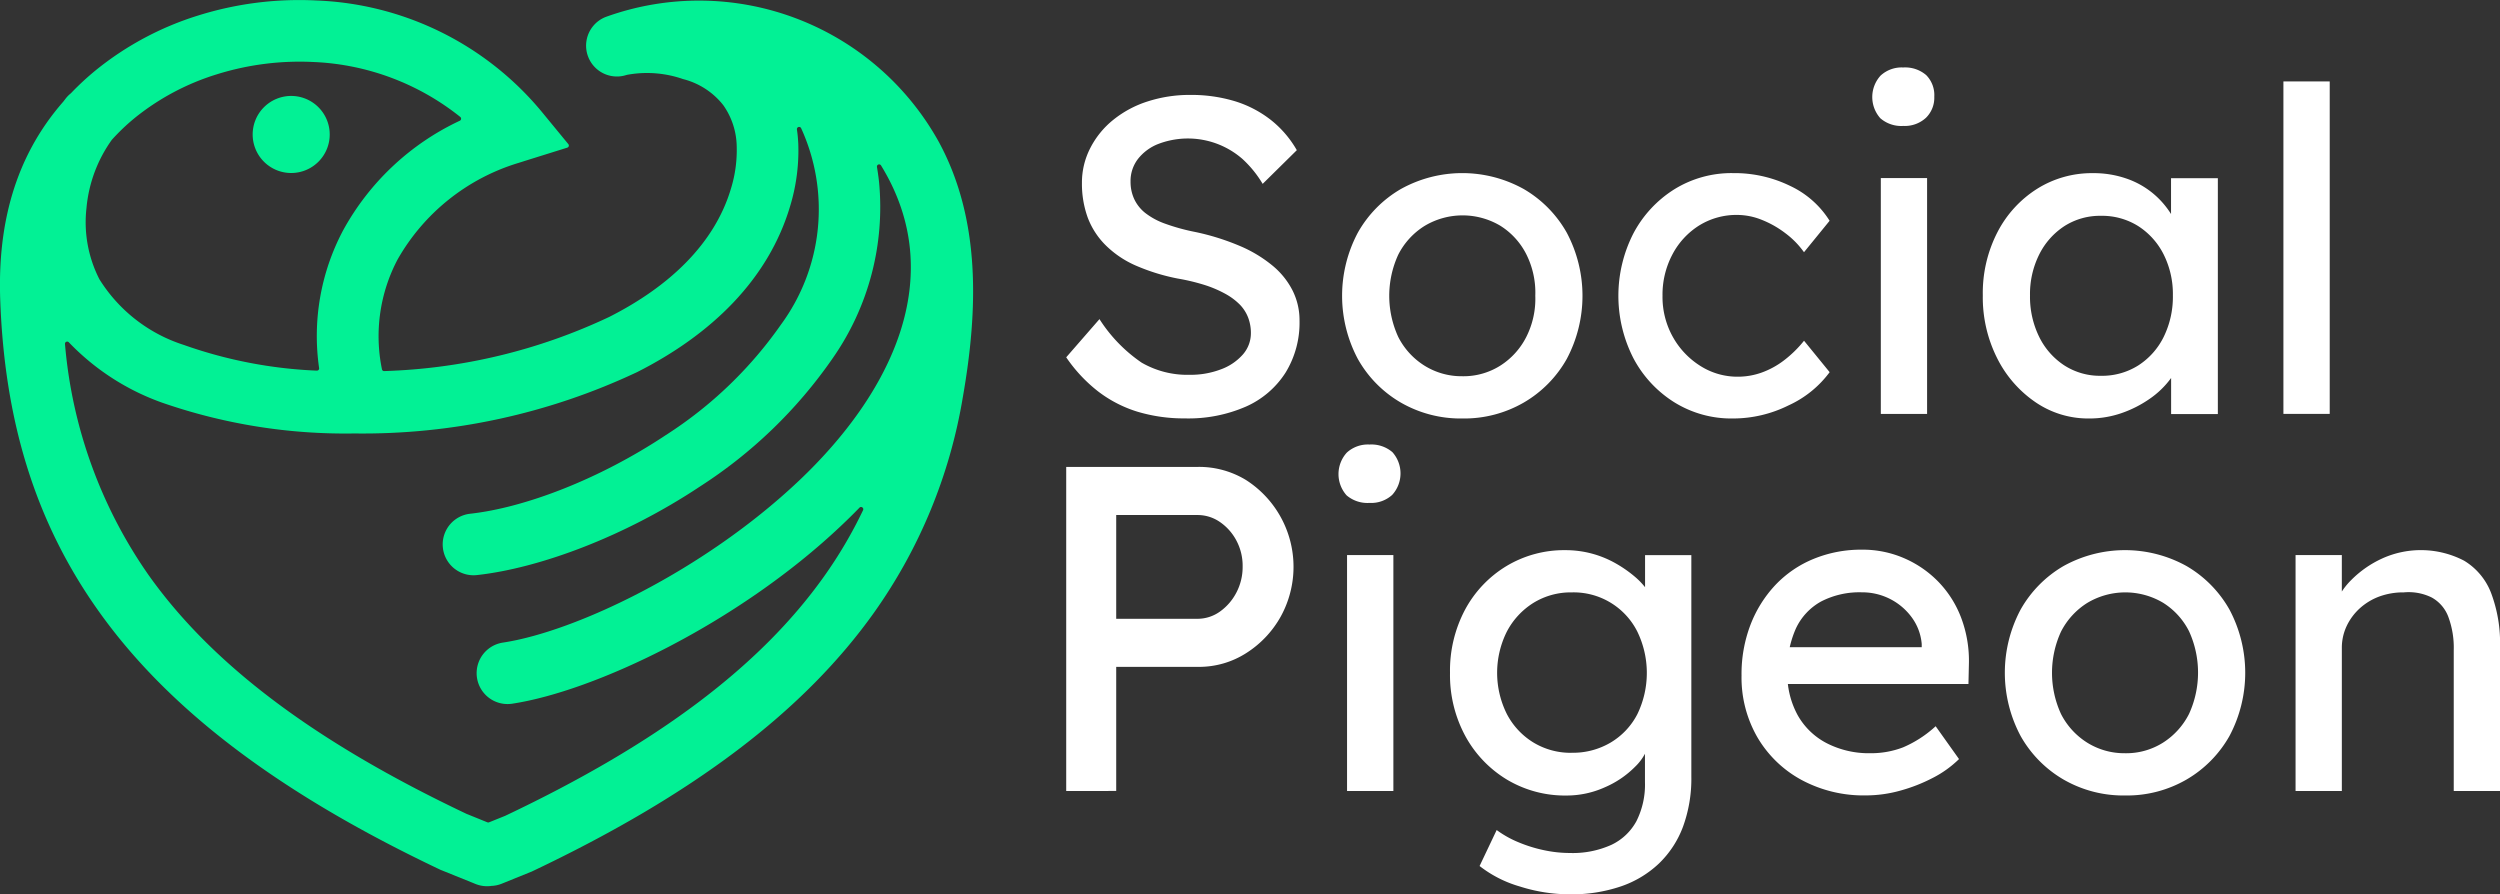 <svg xmlns="http://www.w3.org/2000/svg" width="178.902" height="63.999" viewBox="0 0 178.902 63.999">
  <rect x="0" y="0" width="178.902" height="63.999" fill="#333333" stroke="none"/>
  <g id="Group_14002" data-name="Group 14002" transform="translate(-1266.938 2809)">
    <g id="Group_10778" data-name="Group 10778" transform="translate(1266.938 -2809)">
      <g id="Group_10775" data-name="Group 10775" transform="translate(0)">
        <path id="Path_10097" data-name="Path 10097" d="M293.741,1490.3a19.622,19.622,0,0,0-23.846-8.97,2.206,2.206,0,0,0,1.5,4.148h0a7.857,7.857,0,0,1,4.028.3,5.321,5.321,0,0,1,2.879,1.867,5.257,5.257,0,0,1,.962,2.957,9.315,9.315,0,0,1-.408,3c-1.174,3.97-4.435,7.03-8.71,9.194a40.565,40.565,0,0,1-16.106,3.878.157.157,0,0,1-.163-.128A11.755,11.755,0,0,1,255,1498.68a14.922,14.922,0,0,1,8.667-6.908s0,0,0,0l.572-.181,2.9-.906a.157.157,0,0,0,.106-.108.155.155,0,0,0-.031-.145l-1.931-2.349a22.026,22.026,0,0,0-16.107-7.93,24.2,24.2,0,0,0-8.421,1.066,21.964,21.964,0,0,0-7.387,3.95,19.57,19.57,0,0,0-1.743,1.617c-.006,0-.01.011-.016.015a2.179,2.179,0,0,0-.354.355h0l-.174.226a.025.025,0,0,0-.006.009c-3.513,4.009-4.7,8.884-4.516,14.157.3,8.509,2.418,15.795,7.025,22.278,5,7.042,12.89,13.047,24.527,18.559a.01.01,0,0,1,.008,0l2.46.994a2.192,2.192,0,0,0,1.144.135.03.03,0,0,1,.016,0,2.181,2.181,0,0,0,.7-.153l2.116-.857.008,0c11.637-5.511,19.534-11.521,24.543-18.568a37.067,37.067,0,0,0,6.34-15.4C296.551,1502.23,296.718,1495.809,293.741,1490.3Zm-61.006,4.678a9.9,9.9,0,0,1,1.813-4.855s.006-.01.011-.012a15.025,15.025,0,0,1,1.612-1.538,17.54,17.54,0,0,1,5.9-3.139,19.871,19.871,0,0,1,6.9-.878,18.009,18.009,0,0,1,10.511,3.932.163.163,0,0,1,.058.144.154.154,0,0,1-.088.125,18.441,18.441,0,0,0-8.364,7.865,16.122,16.122,0,0,0-1.708,9.84.159.159,0,0,1-.167.18,32.434,32.434,0,0,1-9.508-1.837,11.1,11.1,0,0,1-6.046-4.7A8.957,8.957,0,0,1,232.736,1494.978Zm50.947,19.575c-6.774,6.4-15.942,10.761-21.146,11.55a2.211,2.211,0,1,0,.656,4.374c5.871-.888,16.094-5.7,23.515-12.709.458-.43.905-.871,1.34-1.318a.154.154,0,0,1,.206-.02.156.156,0,0,1,.052.2,31.948,31.948,0,0,1-2.794,4.742c-4.554,6.407-11.891,11.95-22.8,17.12a.041.041,0,0,0-.01.006l-1.16.467a.17.17,0,0,1-.12,0l-1.446-.587a.011.011,0,0,1-.008,0c-10.909-5.169-18.24-10.7-22.785-17.1a33.791,33.791,0,0,1-5.987-16.539.157.157,0,0,1,.094-.162.16.16,0,0,1,.183.04,17.249,17.249,0,0,0,6.662,4.313,39.966,39.966,0,0,0,13.779,2.208,46.032,46.032,0,0,0,20.22-4.389c5.31-2.684,9.4-6.628,10.958-11.892a13.677,13.677,0,0,0,.58-4.413c-.015-.36-.047-.717-.1-1.071a.159.159,0,0,1,.3-.085,13.937,13.937,0,0,1-1.435,14.052,29.346,29.346,0,0,1-8.244,7.914c-4.8,3.189-10.134,5.2-13.993,5.627a2.208,2.208,0,1,0,.466,4.392c4.491-.493,10.587-2.761,15.966-6.337a33.691,33.691,0,0,0,9.486-9.158,18.88,18.88,0,0,0,3.332-12.639c-.038-.355-.089-.712-.149-1.071a.158.158,0,0,1,.291-.109C294.508,1499.955,290.25,1508.351,283.683,1514.553Z" transform="translate(-226.544 -1480.119)" fill="#02f195"/>
        <path id="Path_10098" data-name="Path 10098" d="M298.046,1511.744a2.757,2.757,0,1,0-2.757-2.759A2.757,2.757,0,0,0,298.046,1511.744Z" transform="translate(-277.208 -1499.364)" fill="#02f195"/>
      </g>
      <g id="Group_10776" data-name="Group 10776" transform="translate(76.299 4.83)">
        <path id="Path_10099" data-name="Path 10099" d="M525.678,1529.088a11.57,11.57,0,0,1-3.393-.48,8.945,8.945,0,0,1-2.829-1.464,10.727,10.727,0,0,1-2.267-2.428l2.38-2.733a10.777,10.777,0,0,0,3.022,3.118,6.54,6.54,0,0,0,3.44.867,6.049,6.049,0,0,0,2.219-.387,3.84,3.84,0,0,0,1.575-1.06,2.307,2.307,0,0,0,.58-1.542,3.08,3.08,0,0,0-.193-1.094,2.747,2.747,0,0,0-.594-.935,4.493,4.493,0,0,0-1.029-.77,8.234,8.234,0,0,0-1.463-.629,14.552,14.552,0,0,0-1.93-.466,14.417,14.417,0,0,1-3.022-.931,7.106,7.106,0,0,1-2.154-1.449,5.547,5.547,0,0,1-1.287-1.975,7.062,7.062,0,0,1-.418-2.494,5.378,5.378,0,0,1,.6-2.5,6.216,6.216,0,0,1,1.64-2.012,7.572,7.572,0,0,1,2.46-1.318,9.737,9.737,0,0,1,3.054-.466,10.721,10.721,0,0,1,3.184.448,7.94,7.94,0,0,1,2.573,1.336,7.487,7.487,0,0,1,1.865,2.17l-2.444,2.411a7.83,7.83,0,0,0-1.447-1.783,5.936,5.936,0,0,0-6.013-1.077,3.425,3.425,0,0,0-1.463,1.077,2.583,2.583,0,0,0-.531,1.622,2.931,2.931,0,0,0,.258,1.238,2.767,2.767,0,0,0,.788,1,5.071,5.071,0,0,0,1.431.773,14.483,14.483,0,0,0,2.154.593,17.234,17.234,0,0,1,3.152.983,9.47,9.47,0,0,1,2.347,1.4,5.586,5.586,0,0,1,1.462,1.8,4.737,4.737,0,0,1,.5,2.154,6.819,6.819,0,0,1-1,3.728,6.457,6.457,0,0,1-2.83,2.428A10.29,10.29,0,0,1,525.678,1529.088Z" transform="translate(-517.189 -1503.977)" fill="#fff"/>
        <path id="Path_10100" data-name="Path 10100" d="M600.867,1544.766a8.564,8.564,0,0,1-4.421-1.143,8.3,8.3,0,0,1-3.07-3.119,9.627,9.627,0,0,1,0-9.034,8.326,8.326,0,0,1,3.07-3.119,9.05,9.05,0,0,1,8.811,0,8.342,8.342,0,0,1,3.071,3.119,9.631,9.631,0,0,1,0,9.034,8.314,8.314,0,0,1-3.071,3.119A8.508,8.508,0,0,1,600.867,1544.766Zm0-3.023a4.935,4.935,0,0,0,2.7-.756,5.236,5.236,0,0,0,1.865-2.057,6.047,6.047,0,0,0,.644-2.942,6.123,6.123,0,0,0-.644-2.975,5.139,5.139,0,0,0-1.865-2.043,5.284,5.284,0,0,0-5.417.018,5.187,5.187,0,0,0-1.881,2.057,7.041,7.041,0,0,0,0,5.886,5.187,5.187,0,0,0,1.881,2.057A5.01,5.01,0,0,0,600.867,1541.742Z" transform="translate(-572.508 -1519.649)" fill="#fff"/>
        <path id="Path_10101" data-name="Path 10101" d="M675.634,1544.766a7.734,7.734,0,0,1-4.2-1.159,8.272,8.272,0,0,1-2.926-3.151,9.81,9.81,0,0,1,0-8.937,8.291,8.291,0,0,1,2.926-3.153,7.759,7.759,0,0,1,4.2-1.159,9.08,9.08,0,0,1,4.1.921,6.649,6.649,0,0,1,2.813,2.49l-1.833,2.25a6.062,6.062,0,0,0-1.318-1.349,7.064,7.064,0,0,0-1.7-.967,4.75,4.75,0,0,0-1.736-.352,5.054,5.054,0,0,0-2.75.756,5.4,5.4,0,0,0-1.913,2.074,6.143,6.143,0,0,0-.707,2.957,5.855,5.855,0,0,0,.739,2.942,5.763,5.763,0,0,0,1.961,2.071,4.945,4.945,0,0,0,2.7.776,5.047,5.047,0,0,0,1.688-.293,5.937,5.937,0,0,0,1.592-.867,8.184,8.184,0,0,0,1.447-1.414l1.833,2.25a7.559,7.559,0,0,1-2.942,2.377A8.919,8.919,0,0,1,675.634,1544.766Z" transform="translate(-627.918 -1519.649)" fill="#fff"/>
        <path id="Path_10102" data-name="Path 10102" d="M738.725,1502.66a2.291,2.291,0,0,1-1.64-.548,2.28,2.28,0,0,1,.017-3.055,2.219,2.219,0,0,1,1.623-.58,2.3,2.3,0,0,1,1.64.546,2.028,2.028,0,0,1,.579,1.546,2.006,2.006,0,0,1-.595,1.508A2.233,2.233,0,0,1,738.725,1502.66Zm-1.607,20.609v-16.879h3.311v16.879Z" transform="translate(-678.824 -1498.478)" fill="#fff"/>
        <path id="Path_10103" data-name="Path 10103" d="M774.168,1544.766a6.666,6.666,0,0,1-3.809-1.159,8.288,8.288,0,0,1-2.75-3.151,9.665,9.665,0,0,1-1.029-4.5,9.5,9.5,0,0,1,1.046-4.518,8,8,0,0,1,2.829-3.1,7.352,7.352,0,0,1,4-1.128,7.14,7.14,0,0,1,2.412.39,6.026,6.026,0,0,1,1.913,1.076,6.117,6.117,0,0,1,1.35,1.591,5.007,5.007,0,0,1,.66,1.929l-.74-.255v-4.372H783.4v16.879h-3.344v-4.02l.771-.224a4.535,4.535,0,0,1-.789,1.688,6.3,6.3,0,0,1-1.509,1.462,8.22,8.22,0,0,1-2.025,1.029A7.013,7.013,0,0,1,774.168,1544.766Zm.868-3.055a4.846,4.846,0,0,0,2.669-.741,5.1,5.1,0,0,0,1.818-2.04,6.509,6.509,0,0,0,.659-2.974,6.327,6.327,0,0,0-.659-2.926,5.152,5.152,0,0,0-1.818-2.029,4.868,4.868,0,0,0-2.669-.738,4.73,4.73,0,0,0-2.619.738,5.182,5.182,0,0,0-1.8,2.029,6.321,6.321,0,0,0-.659,2.926,6.5,6.5,0,0,0,.659,2.974,5.127,5.127,0,0,0,1.8,2.04A4.709,4.709,0,0,0,775.036,1541.711Z" transform="translate(-700.988 -1519.649)" fill="#fff"/>
        <path id="Path_10104" data-name="Path 10104" d="M848.367,1526.06v-23.791h3.313v23.791Z" transform="translate(-761.263 -1501.272)" fill="#fff"/>
      </g>
      <g id="Group_10777" data-name="Group 10777" transform="translate(76.299 31.811)">
        <path id="Path_10105" data-name="Path 10105" d="M517.189,1630.343v-23.191h9.442a6.446,6.446,0,0,1,3.428.941,7.375,7.375,0,0,1,2.469,9.791,7.306,7.306,0,0,1-2.469,2.6,6.256,6.256,0,0,1-3.428.977h-5.864v8.881Zm3.578-12.322h5.8a2.759,2.759,0,0,0,1.623-.516,3.833,3.833,0,0,0,1.176-1.359,3.934,3.934,0,0,0,.448-1.871,3.829,3.829,0,0,0-.448-1.855,3.7,3.7,0,0,0-1.176-1.324,2.8,2.8,0,0,0-1.623-.5h-5.8Z" transform="translate(-517.189 -1605.551)" fill="#fff"/>
        <path id="Path_10106" data-name="Path 10106" d="M593.491,1605.244a2.3,2.3,0,0,1-1.64-.543,2.285,2.285,0,0,1,.017-3.057,2.232,2.232,0,0,1,1.623-.578,2.309,2.309,0,0,1,1.641.547,2.284,2.284,0,0,1-.016,3.057A2.233,2.233,0,0,1,593.491,1605.244Zm-1.606,20.615v-16.885H595.2v16.885Z" transform="translate(-571.788 -1601.066)" fill="#fff"/>
        <path id="Path_10107" data-name="Path 10107" d="M630.178,1654.428a11.861,11.861,0,0,1-3.584-.562,8.5,8.5,0,0,1-2.879-1.465l1.223-2.574a7.255,7.255,0,0,0,1.511.854,10.125,10.125,0,0,0,1.833.58,8.969,8.969,0,0,0,1.9.209,6.723,6.723,0,0,0,2.958-.58,3.963,3.963,0,0,0,1.8-1.7,5.828,5.828,0,0,0,.61-2.8v-3.246l.354.225a3.614,3.614,0,0,1-1.045,1.914,6.857,6.857,0,0,1-2.2,1.494,6.642,6.642,0,0,1-2.7.58,8.1,8.1,0,0,1-4.293-1.143,8.244,8.244,0,0,1-2.975-3.119,9.179,9.179,0,0,1-1.092-4.518,9.3,9.3,0,0,1,1.077-4.52,8.141,8.141,0,0,1,2.958-3.117,8,8,0,0,1,4.229-1.141,7.241,7.241,0,0,1,3.537.914,8.87,8.87,0,0,1,1.383.949,5.272,5.272,0,0,1,1,1.094,3.007,3.007,0,0,1,.482,1.094l-.708.256v-3.953h3.312V1646a10.02,10.02,0,0,1-.594,3.582,7.087,7.087,0,0,1-1.721,2.637,7.447,7.447,0,0,1-2.733,1.643A10.965,10.965,0,0,1,630.178,1654.428Zm.129-10.131a5.287,5.287,0,0,0,2.8-.738,5.054,5.054,0,0,0,1.9-2.027,6.767,6.767,0,0,0-.016-5.93,5.1,5.1,0,0,0-4.678-2.781,5.081,5.081,0,0,0-2.75.754,5.332,5.332,0,0,0-1.9,2.059,6.6,6.6,0,0,0,0,5.883,5.194,5.194,0,0,0,1.9,2.043A5.139,5.139,0,0,0,630.307,1644.3Z" transform="translate(-594.134 -1622.24)" fill="#fff"/>
        <path id="Path_10108" data-name="Path 10108" d="M709.839,1647.26a9.38,9.38,0,0,1-4.614-1.107,8.158,8.158,0,0,1-3.151-3.039,8.545,8.545,0,0,1-1.142-4.437,9.869,9.869,0,0,1,.643-3.635,8.734,8.734,0,0,1,1.785-2.846,7.884,7.884,0,0,1,2.733-1.863,8.942,8.942,0,0,1,3.456-.658,7.422,7.422,0,0,1,3.055.627,7.618,7.618,0,0,1,2.46,1.719,7.515,7.515,0,0,1,1.608,2.592,8.716,8.716,0,0,1,.53,3.26l-.032,1.416H703.376l-.74-2.637h11.672l-.482.545v-.77a3.735,3.735,0,0,0-.708-1.9,4.389,4.389,0,0,0-3.57-1.8,5.966,5.966,0,0,0-2.926.658,4.266,4.266,0,0,0-1.8,1.93,7.223,7.223,0,0,0-.611,3.137,6.108,6.108,0,0,0,.74,3.07,5.028,5.028,0,0,0,2.089,2.008,6.612,6.612,0,0,0,3.119.711,6.381,6.381,0,0,0,2.332-.42,8.2,8.2,0,0,0,2.332-1.512l1.672,2.35a7.6,7.6,0,0,1-1.882,1.35,11.764,11.764,0,0,1-2.346.916A9.144,9.144,0,0,1,709.839,1647.26Z" transform="translate(-652.605 -1622.151)" fill="#fff"/>
        <path id="Path_10109" data-name="Path 10109" d="M781.189,1647.354a8.568,8.568,0,0,1-4.422-1.143,8.328,8.328,0,0,1-3.069-3.119,9.629,9.629,0,0,1,0-9.037,8.337,8.337,0,0,1,3.069-3.117,9.077,9.077,0,0,1,8.811,0,8.342,8.342,0,0,1,3.071,3.117,9.637,9.637,0,0,1,0,9.037,8.333,8.333,0,0,1-3.071,3.119A8.5,8.5,0,0,1,781.189,1647.354Zm0-3.023a4.933,4.933,0,0,0,2.7-.756,5.222,5.222,0,0,0,1.864-2.059,7.105,7.105,0,0,0,0-5.914,5.114,5.114,0,0,0-1.864-2.043,5.293,5.293,0,0,0-5.419.016,5.224,5.224,0,0,0-1.881,2.059,7.063,7.063,0,0,0,0,5.883,5.2,5.2,0,0,0,1.881,2.059A5.018,5.018,0,0,0,781.189,1644.33Z" transform="translate(-705.403 -1622.24)" fill="#fff"/>
        <path id="Path_10110" data-name="Path 10110" d="M851.67,1647.033V1630.15h3.311v3.471l-.578.389a4.864,4.864,0,0,1,1.254-2.076,7.507,7.507,0,0,1,2.219-1.543,6.706,6.706,0,0,1,5.853.16,4.636,4.636,0,0,1,1.929,2.3,10.168,10.168,0,0,1,.644,3.889v10.293h-3.312v-10.066a6.367,6.367,0,0,0-.387-2.395,2.63,2.63,0,0,0-1.188-1.385,3.729,3.729,0,0,0-1.994-.367,5,5,0,0,0-1.769.3,4.325,4.325,0,0,0-1.4.854,4.067,4.067,0,0,0-.932,1.27,3.648,3.648,0,0,0-.338,1.559v10.229H851.67Z" transform="translate(-763.697 -1622.24)" fill="#fff"/>
      </g>
    </g>
  </g>
</svg>
